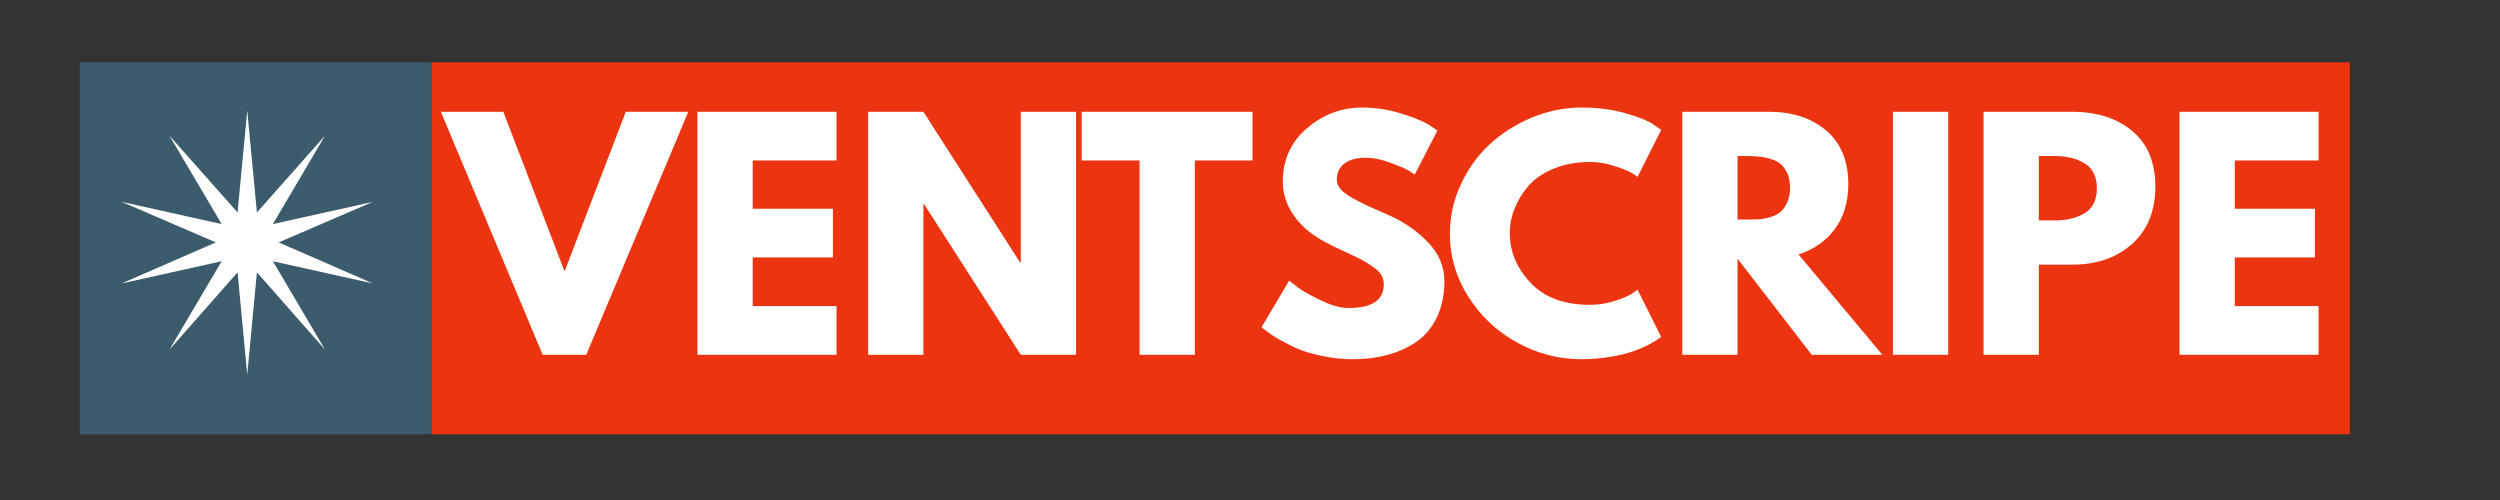 <svg xmlns="http://www.w3.org/2000/svg" xmlns:xlink="http://www.w3.org/1999/xlink" width="245" zoomAndPan="magnify" viewBox="0 0 183.75 36.75" height="49" preserveAspectRatio="xMidYMid meet" version="1.2"><rect x="0" y="0" width="183.75" height="36.75" fill="#333333" stroke="none"/><defs><clipPath id="5225868d8c"><path d="M 31.738 4.578 L 172.742 4.578 L 172.742 31.922 L 31.738 31.922 Z M 31.738 4.578 "/></clipPath><clipPath id="0cad99f562"><path d="M 5.863 4.578 L 31.738 4.578 L 31.738 31.922 L 5.863 31.922 Z M 5.863 4.578 "/></clipPath><clipPath id="89105eedeb"><path d="M 8.945 8.129 L 27.398 8.129 L 27.398 27.594 L 8.945 27.594 Z M 8.945 8.129 "/></clipPath><clipPath id="53a5ebaa80"><path d="M 18.172 8.129 L 18.883 15.617 L 23.887 9.973 L 20.055 16.469 L 27.398 14.836 L 20.48 17.816 L 27.398 20.832 L 20.055 19.199 L 23.887 25.695 L 18.883 20.016 L 18.172 27.539 L 17.461 20.016 L 12.457 25.695 L 16.293 19.199 L 8.945 20.832 L 15.867 17.816 L 8.945 14.836 L 16.293 16.469 L 12.457 9.973 L 17.461 15.617 Z M 18.172 8.129 "/></clipPath></defs><g id="dbc6b7aea3"><g clip-rule="nonzero" clip-path="url(#5225868d8c)"><path style=" stroke:none;fill-rule:nonzero;fill:#ec3410;fill-opacity:1;" d="M 31.738 4.578 L 172.719 4.578 L 172.719 31.922 L 31.738 31.922 Z M 31.738 4.578 "/></g><g style="fill:#ffffff;fill-opacity:1;"><g transform="translate(33.012, 26.076)"><path style="stroke:none" d="M 6.875 0 L -0.609 -17.859 L 3.984 -17.859 L 8.484 -6.125 L 12.984 -17.859 L 17.578 -17.859 L 10.078 0 Z M 6.875 0 "/></g></g><g style="fill:#ffffff;fill-opacity:1;"><g transform="translate(49.967, 26.076)"><path style="stroke:none" d="M 11.516 -17.859 L 11.516 -14.281 L 5.359 -14.281 L 5.359 -10.734 L 11.25 -10.734 L 11.25 -7.156 L 5.359 -7.156 L 5.359 -3.578 L 11.516 -3.578 L 11.516 0 L 1.297 0 L 1.297 -17.859 Z M 11.516 -17.859 "/></g></g><g style="fill:#ffffff;fill-opacity:1;"><g transform="translate(62.511, 26.076)"><path style="stroke:none" d="M 5.359 -11.078 L 5.359 0 L 1.297 0 L 1.297 -17.859 L 5.359 -17.859 L 12.469 -6.781 L 12.516 -6.781 L 12.516 -17.859 L 16.578 -17.859 L 16.578 0 L 12.516 0 L 5.406 -11.078 Z M 5.359 -11.078 "/></g></g><g style="fill:#ffffff;fill-opacity:1;"><g transform="translate(79.336, 26.076)"><path style="stroke:none" d="M 0.172 -14.281 L 0.172 -17.859 L 12.719 -17.859 L 12.719 -14.281 L 8.484 -14.281 L 8.484 0 L 4.422 0 L 4.422 -14.281 Z M 0.172 -14.281 "/></g></g><g style="fill:#ffffff;fill-opacity:1;"><g transform="translate(92.225, 26.076)"><path style="stroke:none" d="M 7.875 -18.172 C 8.844 -18.172 9.785 -18.031 10.703 -17.75 C 11.629 -17.469 12.316 -17.191 12.766 -16.922 L 13.422 -16.484 L 11.766 -13.25 C 11.641 -13.332 11.461 -13.441 11.234 -13.578 C 11.004 -13.711 10.57 -13.895 9.938 -14.125 C 9.301 -14.363 8.707 -14.484 8.156 -14.484 C 7.477 -14.484 6.953 -14.336 6.578 -14.047 C 6.211 -13.754 6.031 -13.363 6.031 -12.875 C 6.031 -12.633 6.117 -12.406 6.297 -12.188 C 6.473 -11.977 6.77 -11.754 7.188 -11.516 C 7.602 -11.285 7.969 -11.098 8.281 -10.953 C 8.602 -10.805 9.098 -10.586 9.766 -10.297 C 10.91 -9.805 11.891 -9.141 12.703 -8.297 C 13.523 -7.453 13.938 -6.5 13.938 -5.438 C 13.938 -4.406 13.75 -3.504 13.375 -2.734 C 13.008 -1.973 12.504 -1.375 11.859 -0.938 C 11.223 -0.508 10.516 -0.191 9.734 0.016 C 8.953 0.223 8.109 0.328 7.203 0.328 C 6.422 0.328 5.656 0.242 4.906 0.078 C 4.156 -0.078 3.523 -0.27 3.016 -0.5 C 2.516 -0.738 2.062 -0.973 1.656 -1.203 C 1.258 -1.441 0.969 -1.641 0.781 -1.797 L 0.5 -2.031 L 2.531 -5.453 C 2.707 -5.305 2.945 -5.117 3.25 -4.891 C 3.551 -4.672 4.086 -4.375 4.859 -4 C 5.629 -3.625 6.312 -3.438 6.906 -3.438 C 8.625 -3.438 9.484 -4.02 9.484 -5.188 C 9.484 -5.438 9.422 -5.664 9.297 -5.875 C 9.172 -6.082 8.953 -6.289 8.641 -6.5 C 8.336 -6.707 8.066 -6.875 7.828 -7 C 7.586 -7.125 7.195 -7.312 6.656 -7.562 C 6.113 -7.812 5.711 -8.004 5.453 -8.141 C 4.367 -8.672 3.531 -9.336 2.938 -10.141 C 2.352 -10.941 2.062 -11.801 2.062 -12.719 C 2.062 -14.32 2.648 -15.629 3.828 -16.641 C 5.016 -17.66 6.363 -18.172 7.875 -18.172 Z M 7.875 -18.172 "/></g></g><g style="fill:#ffffff;fill-opacity:1;"><g transform="translate(106.066, 26.076)"><path style="stroke:none" d="M 10.797 -3.672 C 11.422 -3.672 12.023 -3.766 12.609 -3.953 C 13.191 -4.141 13.617 -4.32 13.891 -4.5 L 14.297 -4.781 L 16.031 -1.312 C 15.977 -1.27 15.898 -1.211 15.797 -1.141 C 15.691 -1.066 15.457 -0.93 15.094 -0.734 C 14.727 -0.547 14.332 -0.379 13.906 -0.234 C 13.488 -0.086 12.941 0.039 12.266 0.156 C 11.586 0.27 10.891 0.328 10.172 0.328 C 8.516 0.328 6.941 -0.078 5.453 -0.891 C 3.961 -1.711 2.766 -2.836 1.859 -4.266 C 0.953 -5.691 0.5 -7.234 0.5 -8.891 C 0.5 -10.148 0.766 -11.352 1.297 -12.5 C 1.828 -13.656 2.535 -14.645 3.422 -15.469 C 4.316 -16.289 5.352 -16.945 6.531 -17.438 C 7.719 -17.926 8.93 -18.172 10.172 -18.172 C 11.328 -18.172 12.391 -18.035 13.359 -17.766 C 14.336 -17.492 15.031 -17.219 15.438 -16.938 L 16.031 -16.531 L 14.297 -13.078 C 14.203 -13.16 14.051 -13.258 13.844 -13.375 C 13.645 -13.5 13.242 -13.66 12.641 -13.859 C 12.035 -14.066 11.422 -14.172 10.797 -14.172 C 9.816 -14.172 8.938 -14.008 8.156 -13.688 C 7.375 -13.375 6.754 -12.957 6.297 -12.438 C 5.848 -11.926 5.504 -11.367 5.266 -10.766 C 5.023 -10.172 4.906 -9.562 4.906 -8.938 C 4.906 -7.582 5.414 -6.363 6.438 -5.281 C 7.457 -4.207 8.91 -3.672 10.797 -3.672 Z M 10.797 -3.672 "/></g></g><g style="fill:#ffffff;fill-opacity:1;"><g transform="translate(122.35, 26.076)"><path style="stroke:none" d="M 1.297 -17.859 L 7.688 -17.859 C 9.395 -17.859 10.789 -17.398 11.875 -16.484 C 12.957 -15.566 13.5 -14.254 13.5 -12.547 C 13.5 -11.234 13.172 -10.133 12.516 -9.25 C 11.859 -8.363 10.969 -7.738 9.844 -7.375 L 16 0 L 10.812 0 L 5.359 -7.062 L 5.359 0 L 1.297 0 Z M 5.359 -9.938 L 5.844 -9.938 C 6.219 -9.938 6.535 -9.941 6.797 -9.953 C 7.055 -9.961 7.352 -10.008 7.688 -10.094 C 8.02 -10.188 8.285 -10.312 8.484 -10.469 C 8.68 -10.633 8.852 -10.867 9 -11.172 C 9.145 -11.473 9.219 -11.836 9.219 -12.266 C 9.219 -12.703 9.145 -13.07 9 -13.375 C 8.852 -13.676 8.68 -13.906 8.484 -14.062 C 8.285 -14.219 8.02 -14.336 7.688 -14.422 C 7.352 -14.516 7.055 -14.566 6.797 -14.578 C 6.535 -14.598 6.219 -14.609 5.844 -14.609 L 5.359 -14.609 Z M 5.359 -9.938 "/></g></g><g style="fill:#ffffff;fill-opacity:1;"><g transform="translate(137.835, 26.076)"><path style="stroke:none" d="M 5.359 -17.859 L 5.359 0 L 1.297 0 L 1.297 -17.859 Z M 5.359 -17.859 "/></g></g><g style="fill:#ffffff;fill-opacity:1;"><g transform="translate(144.496, 26.076)"><path style="stroke:none" d="M 1.297 -17.859 L 7.812 -17.859 C 9.625 -17.859 11.094 -17.391 12.219 -16.453 C 13.352 -15.516 13.922 -14.148 13.922 -12.359 C 13.922 -10.566 13.348 -9.16 12.203 -8.141 C 11.066 -7.129 9.602 -6.625 7.812 -6.625 L 5.359 -6.625 L 5.359 0 L 1.297 0 Z M 5.359 -9.875 L 6.516 -9.875 C 7.422 -9.875 8.164 -10.055 8.75 -10.422 C 9.332 -10.785 9.625 -11.391 9.625 -12.234 C 9.625 -13.078 9.332 -13.68 8.75 -14.047 C 8.164 -14.422 7.422 -14.609 6.516 -14.609 L 5.359 -14.609 Z M 5.359 -9.875 "/></g></g><g style="fill:#ffffff;fill-opacity:1;"><g transform="translate(158.899, 26.076)"><path style="stroke:none" d="M 11.516 -17.859 L 11.516 -14.281 L 5.359 -14.281 L 5.359 -10.734 L 11.25 -10.734 L 11.25 -7.156 L 5.359 -7.156 L 5.359 -3.578 L 11.516 -3.578 L 11.516 0 L 1.297 0 L 1.297 -17.859 Z M 11.516 -17.859 "/></g></g><g clip-rule="nonzero" clip-path="url(#0cad99f562)"><path style=" stroke:none;fill-rule:nonzero;fill:#3c5c6e;fill-opacity:1;" d="M 5.863 4.578 L 31.738 4.578 L 31.738 31.969 L 5.863 31.969 Z M 5.863 4.578 "/></g><g clip-rule="nonzero" clip-path="url(#89105eedeb)"><g clip-rule="nonzero" clip-path="url(#53a5ebaa80)"><path style=" stroke:none;fill-rule:nonzero;fill:#ffffff;fill-opacity:1;" d="M 8.945 8.129 L 27.398 8.129 L 27.398 27.664 L 8.945 27.664 Z M 8.945 8.129 "/></g></g></g></svg>